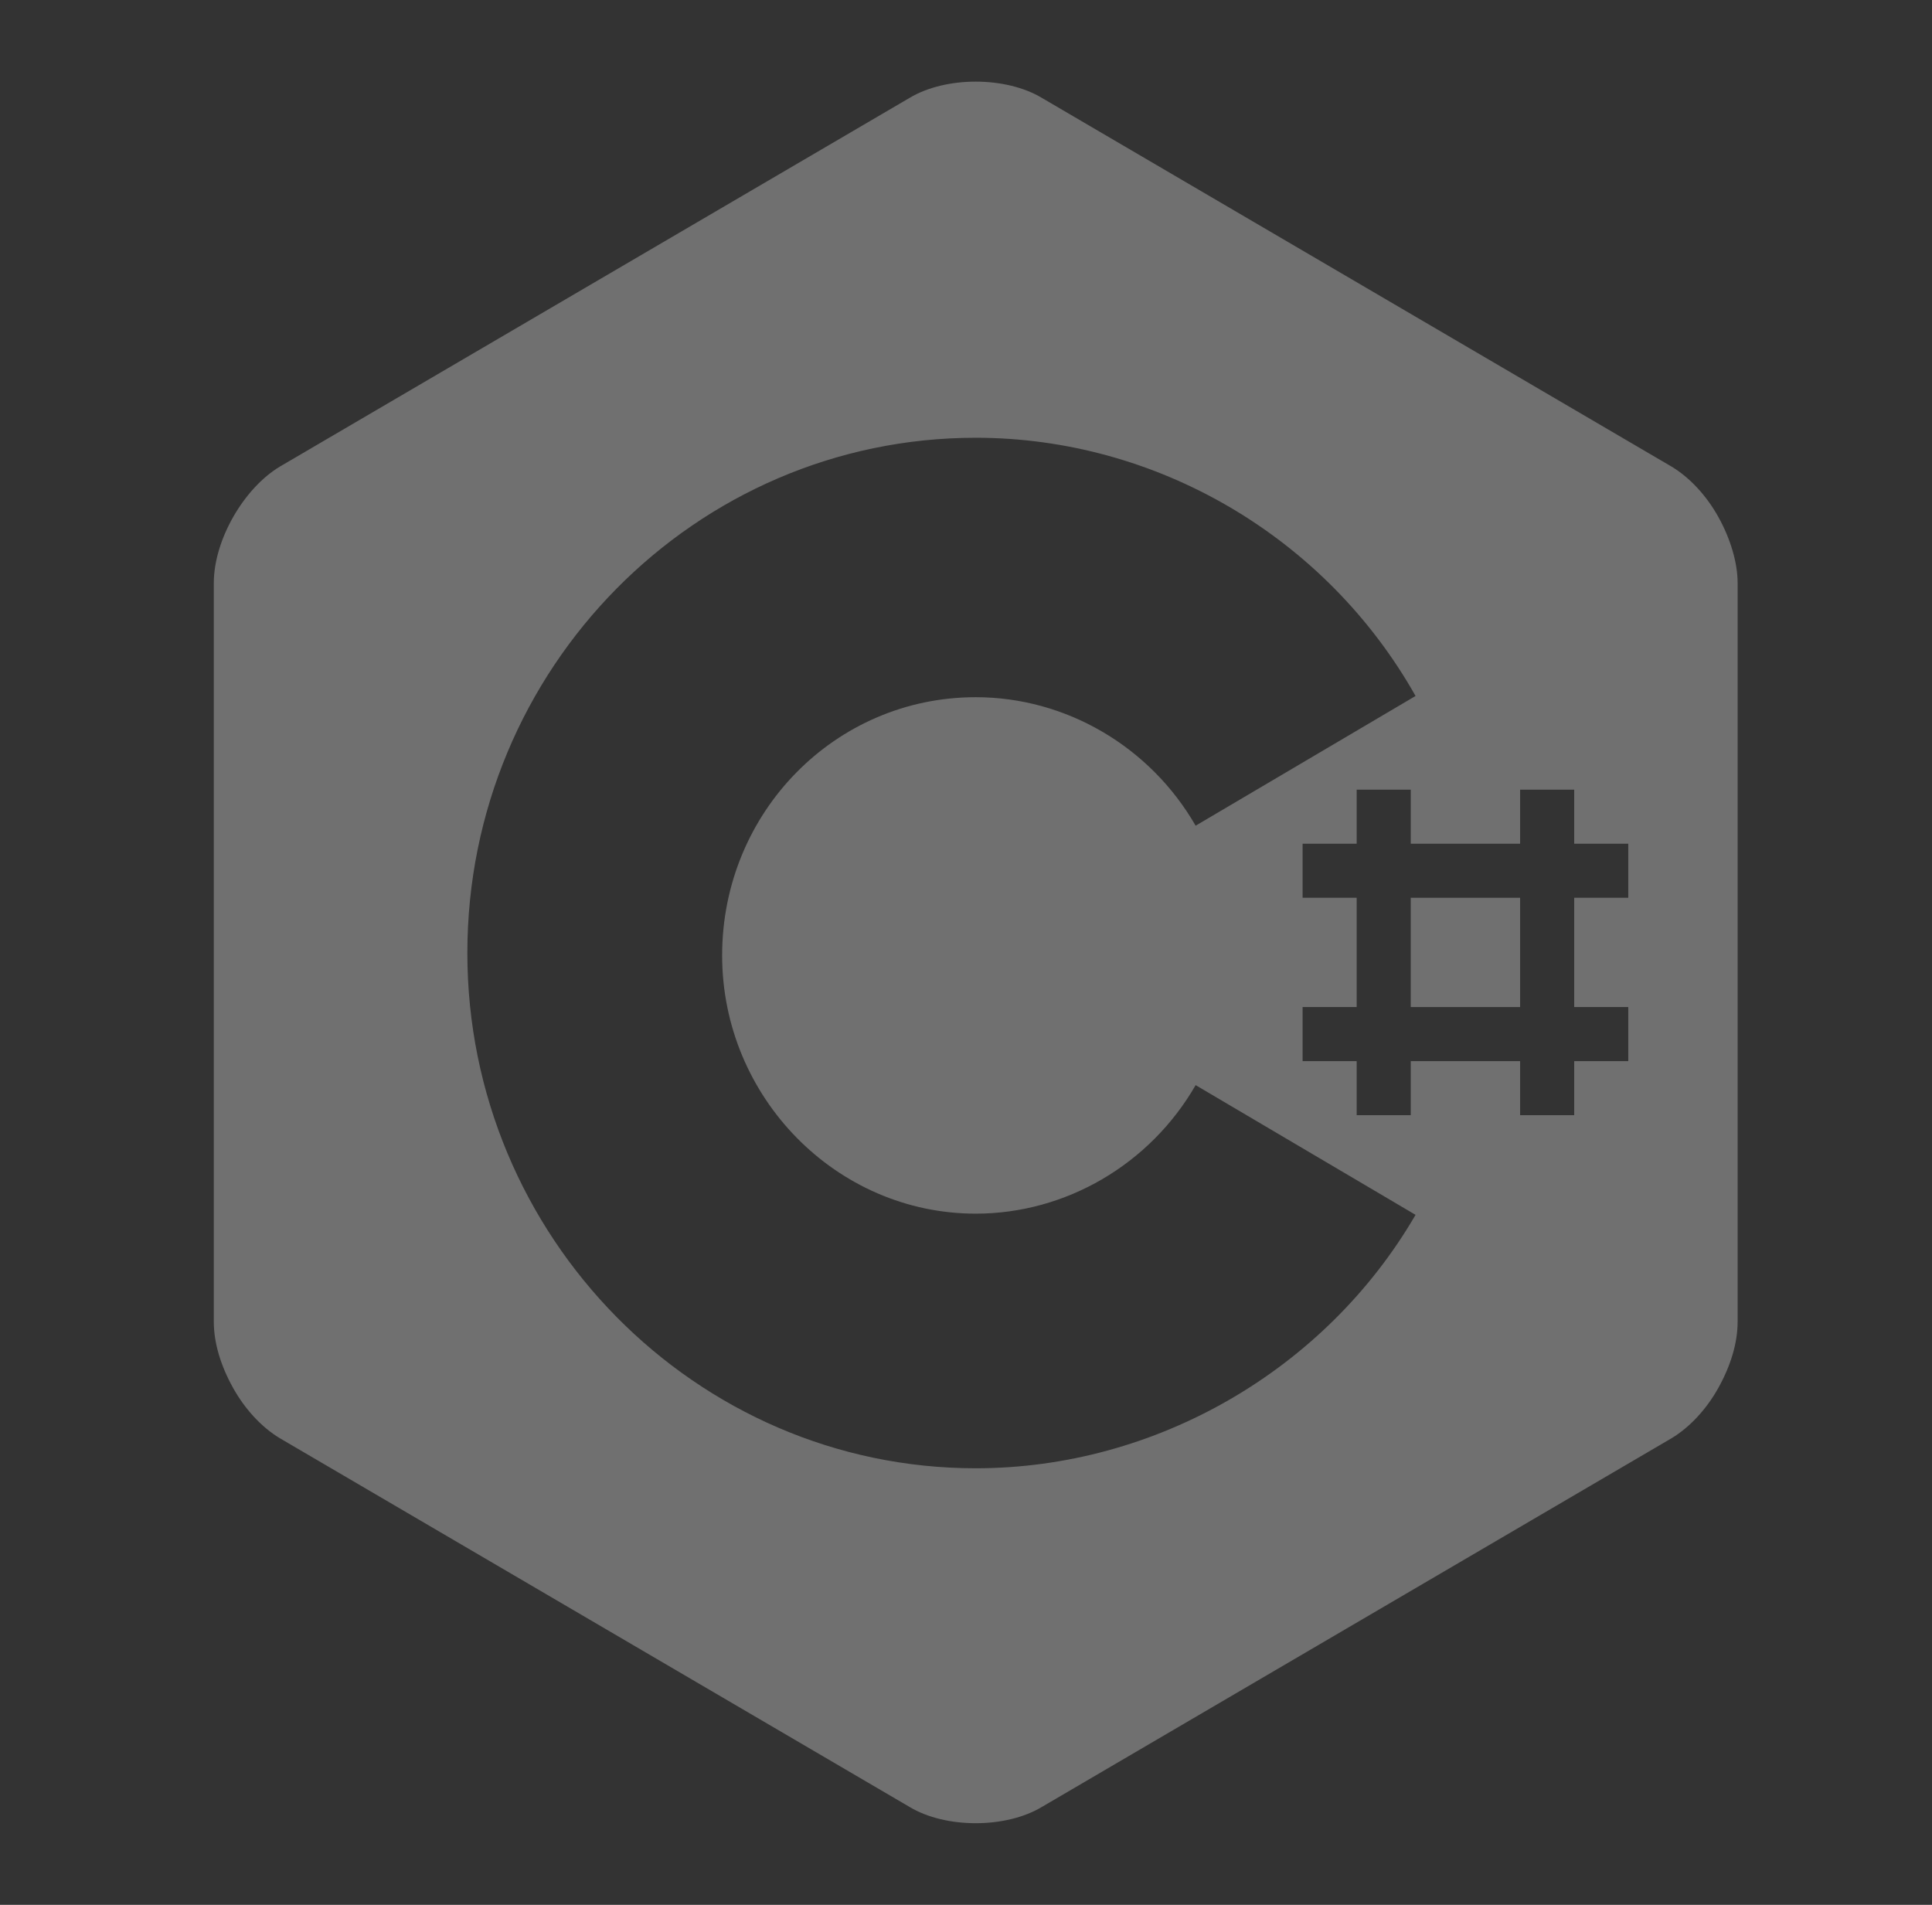<svg width="71" height="70" viewBox="0 0 71 70" fill="none" xmlns="http://www.w3.org/2000/svg">
<rect x="0" y="0" width="71" height="70" fill="#333333" stroke="none"/>
<g opacity="0.3">
<path d="M55.863 32.992H51.844V37.008H55.863V32.992Z" fill="white"/>
<path d="M49.857 29.019H51.844V31.006H55.863V29.019H57.851V31.006H59.838V32.992H57.851V37.008H59.838V38.995H57.851V40.981H55.863V38.995H51.844V40.981H49.857V38.995H47.87V37.008H49.857V32.992H47.87V31.006H49.857V29.019ZM35.857 53.957C25.567 53.957 17.175 45.439 17.175 35.022C17.175 24.561 25.567 16.087 35.857 16.087C42.482 16.087 48.709 19.706 52.021 25.576L43.939 30.343C42.261 27.43 39.169 25.621 35.857 25.621C30.69 25.621 26.538 29.858 26.538 35.11C26.538 40.319 30.734 44.6 35.857 44.6C39.169 44.6 42.261 42.79 43.939 39.877L52.021 44.644C48.709 50.338 42.482 53.957 35.857 53.957ZM63.15 19C62.709 18.206 62.09 17.543 61.428 17.146L38.286 3.596C36.961 2.801 34.753 2.801 33.428 3.596L10.286 17.146C8.961 17.941 7.857 19.839 7.857 21.428V48.572C7.857 49.367 8.122 50.206 8.564 51C9.005 51.794 9.623 52.456 10.286 52.854L33.428 66.404C34.753 67.199 36.961 67.199 38.286 66.404L61.428 52.854C62.09 52.456 62.709 51.794 63.15 51C63.592 50.206 63.857 49.367 63.857 48.572V21.428C63.857 20.677 63.592 19.794 63.15 19Z" fill="white"/>
</g>
</svg>
